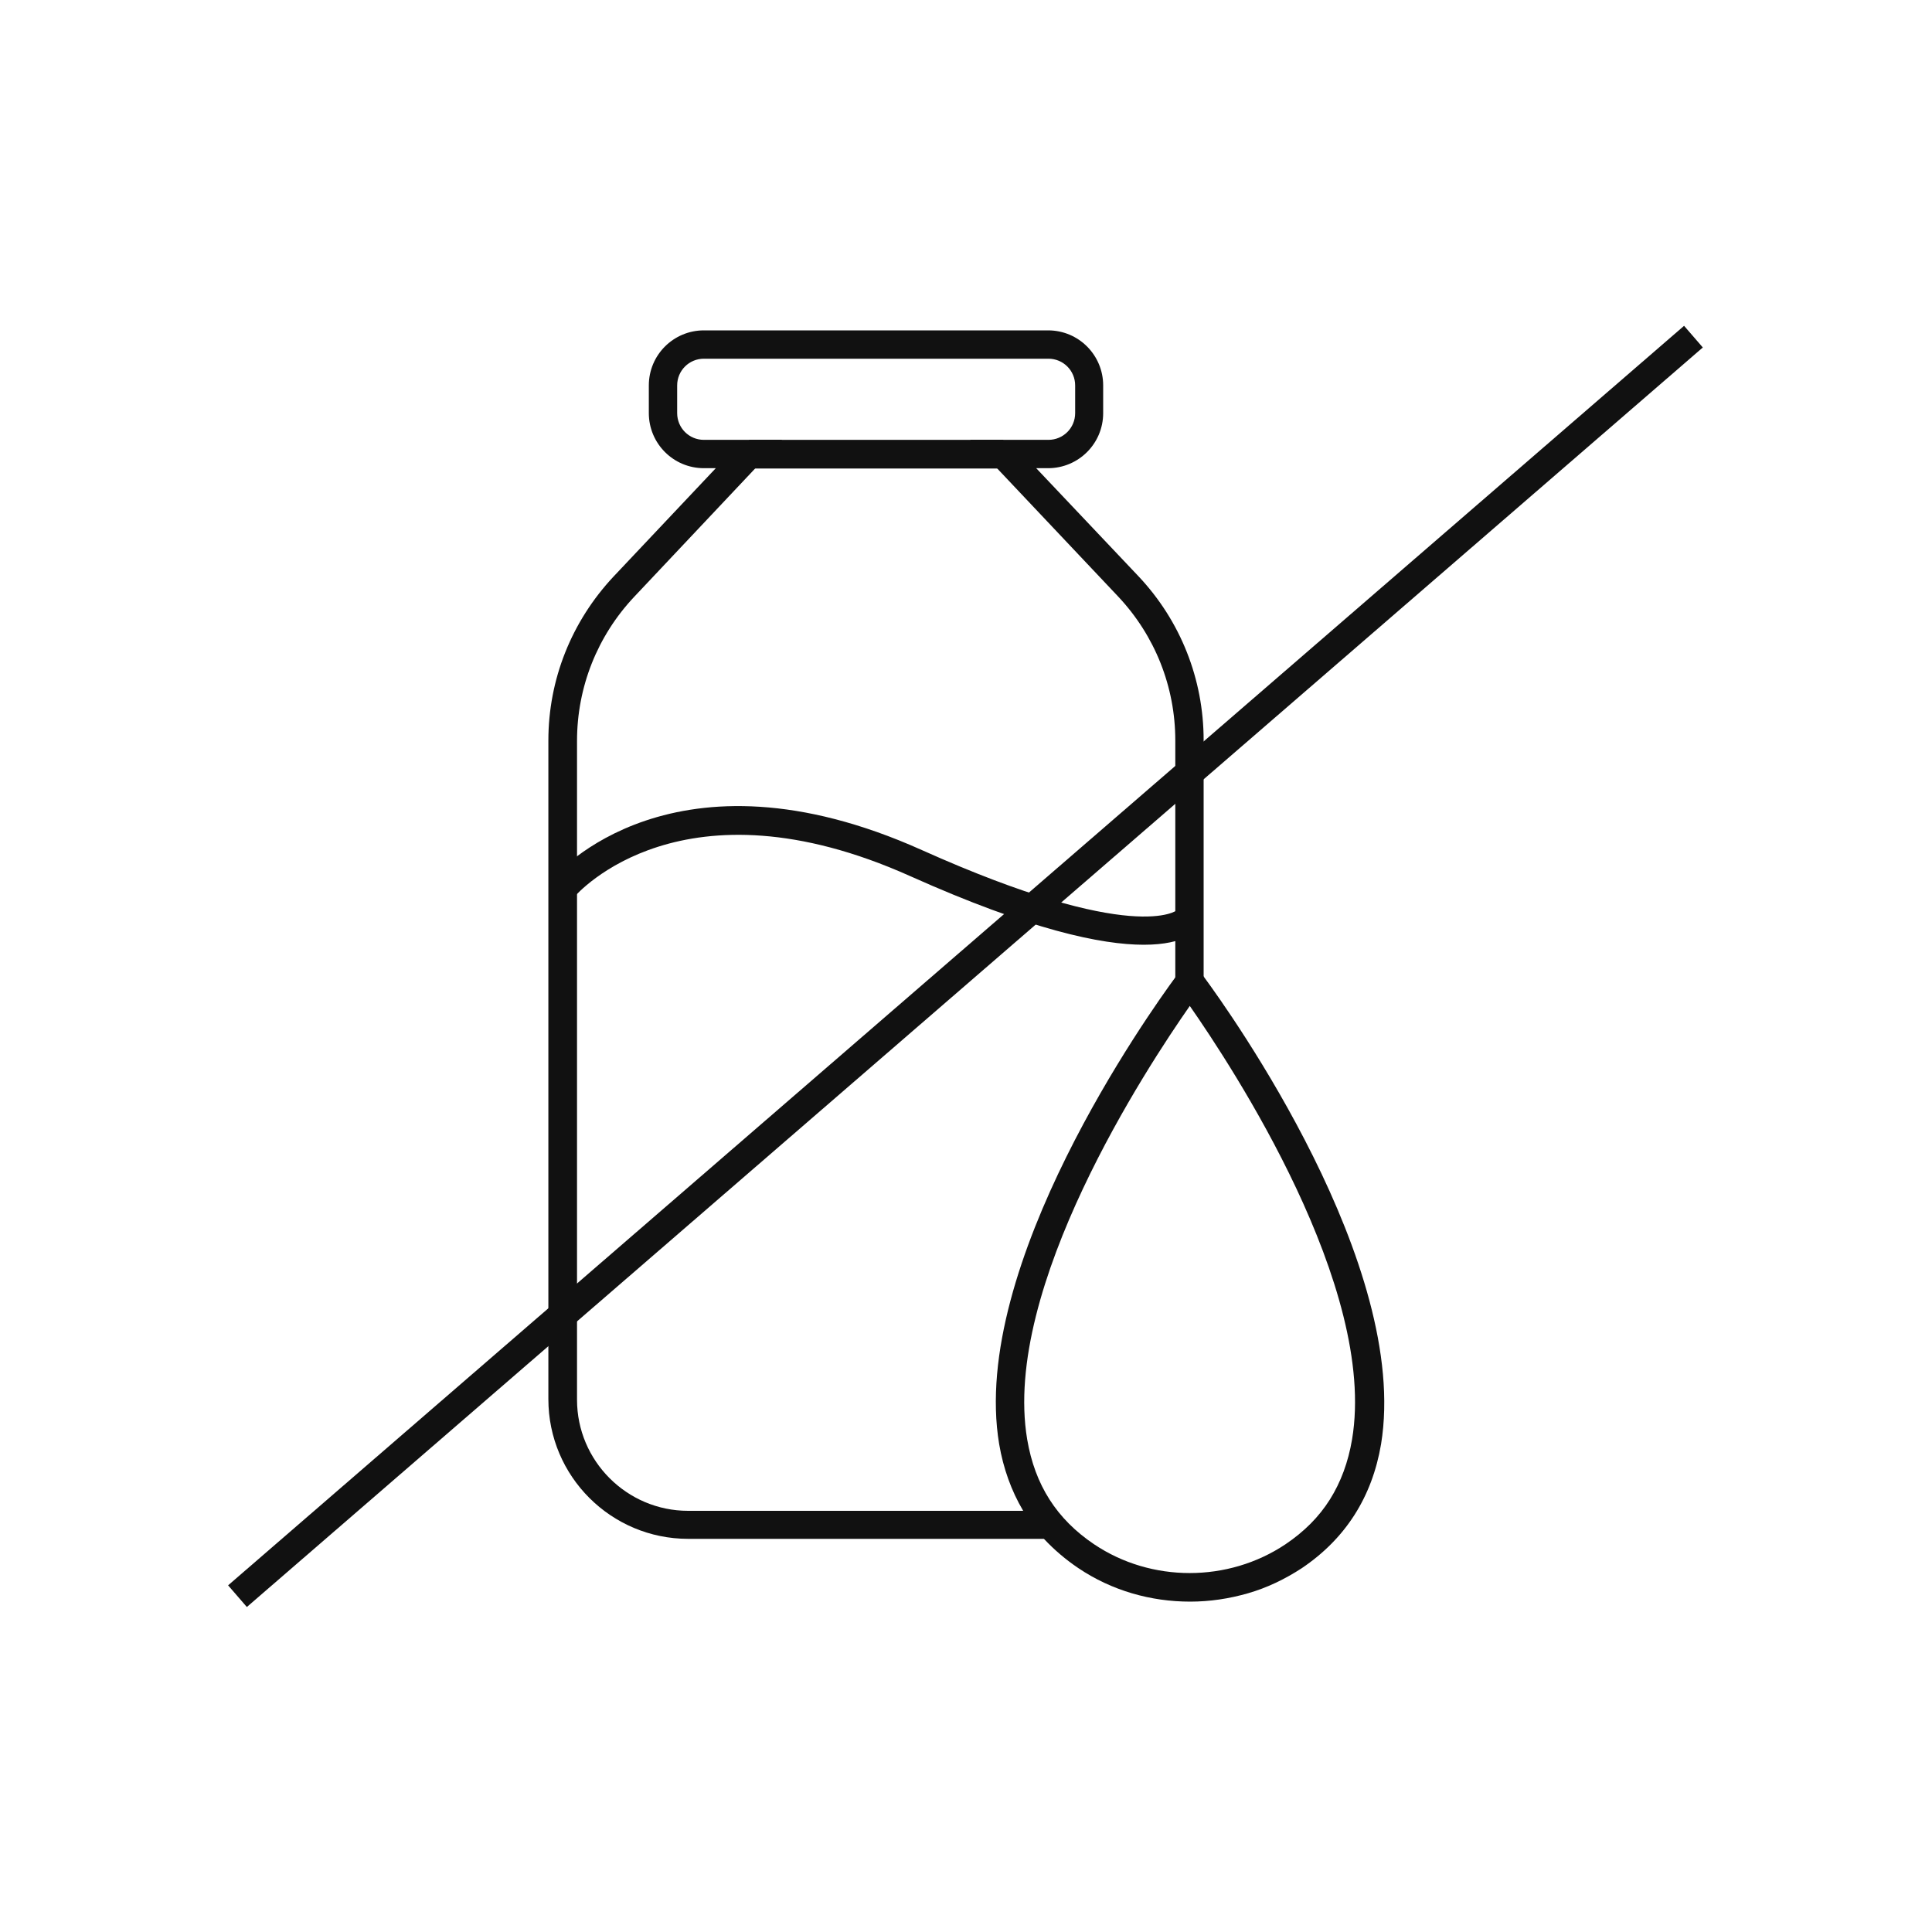 <?xml version="1.0" encoding="utf-8"?>
<!-- Generator: Adobe Illustrator 27.3.1, SVG Export Plug-In . SVG Version: 6.00 Build 0)  -->
<svg version="1.1" id="Layer_1" xmlns="http://www.w3.org/2000/svg" xmlns:xlink="http://www.w3.org/1999/xlink" x="0px" y="0px"
	 viewBox="0 0 600 600" style="enable-background:new 0 0 600 600;" xml:space="preserve">
<style type="text/css">
	.st0{fill:#111111;}
</style>
<rect x="0.9" y="295.6" transform="matrix(0.756 -0.654 0.654 0.756 -123.163 269.456)" class="st0" width="598.1" height="8.9"/>
<g>
	<g>
		<g>
			<path class="st0" d="M326.2,477.9H213.7c-23.9,0-43.4-19.4-43.4-43.4V230c0-19,7.2-37,20.2-50.9l31.8-33.7h-3.7
				c-9.5,0-17.1-7.7-17.1-17.1v-8.6c0-9.5,7.7-17.1,17.1-17.1h106.9c9.5,0,17.1,7.7,17.1,17.1v8.6c0,9.5-7.7,17.1-17.1,17.1h-3.7
				l31.8,33.6c13,13.8,20.2,31.9,20.2,50.9v74.8H365V230c0-16.7-6.3-32.6-17.8-44.8l-45.9-48.6h24.3c4.6,0,8.3-3.7,8.3-8.3v-8.6
				c0-4.6-3.7-8.3-8.3-8.3H218.6c-4.6,0-8.3,3.7-8.3,8.3v8.6c0,4.6,3.7,8.3,8.3,8.3h24.3L197,185.3c-11.5,12.2-17.8,28.1-17.8,44.8
				v204.6c0,19,15.5,34.5,34.5,34.5h112.5V477.9z"/>
		</g>
	</g>
	<g>
		<g>
			<path class="st0" d="M355.2,293.4c-13.1,0-35.2-4.6-72.5-21.3c-70.7-31.7-103.2,5.1-104.5,6.6l-6.8-5.7
				c1.5-1.8,37.8-43.6,114.9-9c66,29.6,79.3,18.7,79.3,18.6l7.6,4.5C372.2,288.8,368.3,293.4,355.2,293.4z"/>
		</g>
	</g>
	<g>
		<g>
			<rect x="232.6" y="136.6" class="st0" width="79" height="8.9"/>
		</g>
	</g>
	<g>
		<g>
			<path class="st0" d="M373.9,303.4c-0.4-0.6-0.8-1-0.9-1.2l-3.5-4.7l-3.5,4.7c-0.1,0.2-0.4,0.6-0.9,1.2
				c-8.1,11-64.1,89.6-54.8,145.1c1.3,7.6,3.8,14.5,7.4,20.6c1.9,3.2,4.1,6.1,6.6,8.9c3.1,3.3,6.6,6.3,10.6,9
				c10.4,7,22.5,10.4,34.7,10.4c6.1,0,12.1-0.9,18-2.6c5.9-1.7,11.5-4.4,16.7-7.8c13.5-9.1,21.8-22,24.6-38.5
				C438,392.9,382,314.4,373.9,303.4z M419.9,447c-1.2,7.1-3.5,13.3-6.9,18.7c-3.4,5.4-8,10-13.8,13.9c-17.8,11.9-41.7,11.9-59.4,0
				c-11.6-7.8-18.4-18.4-20.8-32.6c-7.9-47.1,37.3-115.7,50.5-134.6C382.6,331.2,427.8,399.8,419.9,447z"/>
		</g>
	</g>
</g>
</svg>
